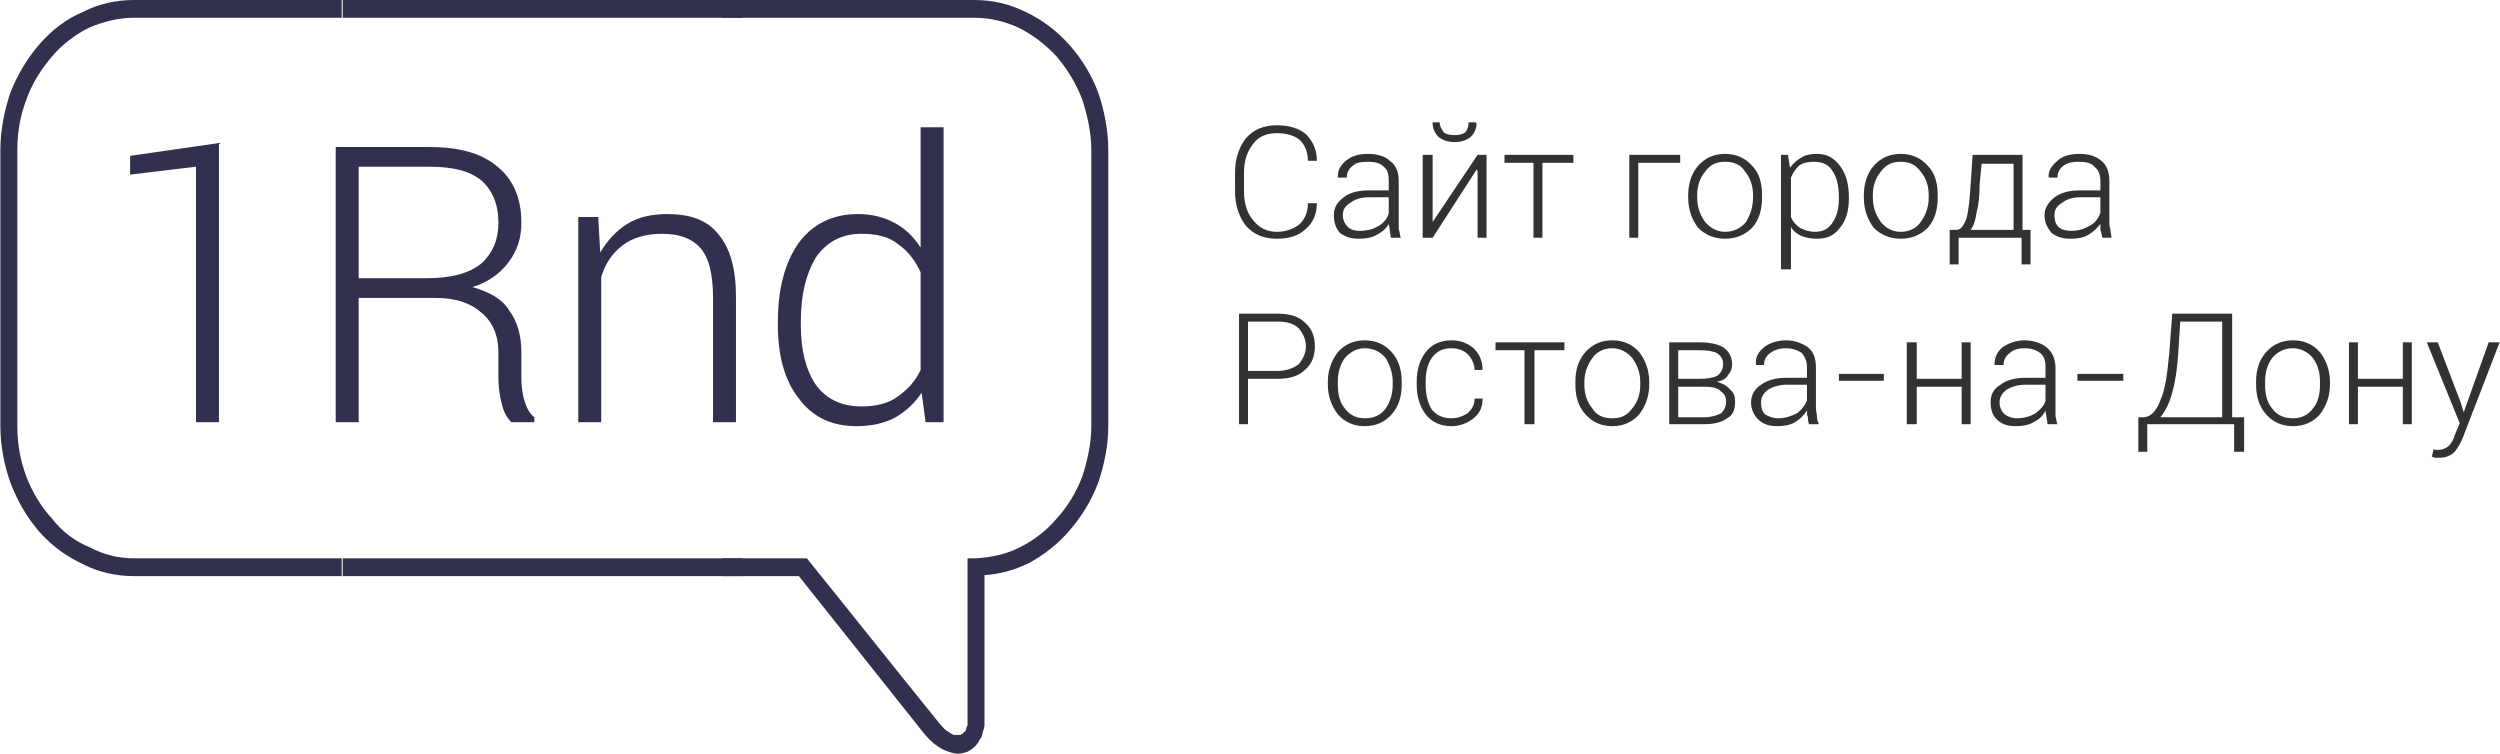 <svg width="136" height="41" viewBox="0 0 136 41" fill="none" xmlns="http://www.w3.org/2000/svg">
<path d="M7.296 0H18.59V0.966H7.296C6.427 0.966 5.613 1.181 4.852 1.503C4.092 1.878 3.386 2.415 2.843 3.059C2.246 3.757 1.758 4.508 1.432 5.42C1.106 6.279 0.943 7.191 0.943 8.157V23.183C0.943 24.149 1.106 25.061 1.432 25.92C1.758 26.779 2.246 27.584 2.843 28.228C3.386 28.925 4.092 29.462 4.907 29.784C5.613 30.16 6.427 30.374 7.296 30.374H18.59V31.34H7.296C6.319 31.34 5.341 31.126 4.527 30.696C3.604 30.267 2.789 29.677 2.138 28.925C1.486 28.174 0.943 27.262 0.563 26.242C0.237 25.33 0.02 24.256 0.02 23.183V8.157C0.02 7.084 0.237 6.01 0.563 5.045C0.943 4.079 1.486 3.166 2.138 2.415C2.789 1.664 3.604 1.02 4.527 0.644C5.341 0.215 6.319 0 7.296 0Z" fill="#31304F"/>
<path d="M39.277 0H53.014C53.992 0 54.914 0.215 55.783 0.644C57.629 1.503 59.041 3.166 59.747 5.045C60.073 6.01 60.29 7.084 60.29 8.157V23.183C60.29 24.256 60.073 25.276 59.747 26.242C59.367 27.262 58.824 28.12 58.172 28.872C57.521 29.623 56.761 30.213 55.946 30.643C55.186 31.018 54.372 31.233 53.557 31.287V39.444C53.557 39.551 53.503 39.712 53.449 39.873C53.449 39.98 53.394 40.141 53.286 40.249C53.231 40.41 53.123 40.517 53.014 40.624C52.906 40.732 52.743 40.839 52.634 40.893C52.471 40.946 52.308 41 52.091 41C51.928 41 51.765 40.946 51.602 40.893C51.385 40.839 51.114 40.678 50.897 40.517C50.679 40.356 50.462 40.141 50.245 39.873L43.458 31.34H39.277V30.374H43.892C46.281 33.326 48.616 36.278 51.005 39.229C51.168 39.444 51.331 39.605 51.44 39.712C51.602 39.819 51.765 39.927 51.874 39.98C51.928 39.98 52.037 39.98 52.091 39.98C52.145 39.98 52.2 39.98 52.254 39.98C52.308 39.927 52.362 39.927 52.417 39.873C52.417 39.819 52.471 39.819 52.525 39.766C52.525 39.712 52.58 39.658 52.58 39.551C52.58 39.551 52.634 39.497 52.634 39.444V30.374H53.068C53.937 30.321 54.697 30.16 55.458 29.784C56.218 29.408 56.923 28.872 57.467 28.228C58.064 27.584 58.553 26.779 58.878 25.92C59.15 25.061 59.367 24.149 59.367 23.183V8.157C59.367 7.191 59.15 6.279 58.878 5.42C58.553 4.562 58.064 3.757 57.467 3.059C56.869 2.415 56.163 1.878 55.403 1.503C54.697 1.181 53.883 0.966 53.014 0.966H39.277V0Z" fill="#31304F"/>
<path d="M18.644 0H40.417V0.966H18.644V0ZM18.644 30.374H40.417V31.34H18.644V30.374Z" fill="#31304F"/>
<path d="M11.911 22.969H10.662V9.069L7.078 9.499V8.479L11.911 7.781V22.969ZM19.512 16.207V22.969H18.263V7.996H23.313C24.942 7.996 26.191 8.318 27.06 9.069C27.928 9.767 28.363 10.787 28.363 12.128C28.363 12.933 28.145 13.631 27.657 14.275C27.223 14.865 26.571 15.348 25.702 15.617C26.625 15.885 27.331 16.261 27.711 16.904C28.145 17.495 28.363 18.246 28.363 19.159V20.554C28.363 21.037 28.417 21.412 28.526 21.788C28.634 22.164 28.797 22.486 29.069 22.7V22.969H27.82C27.548 22.7 27.385 22.378 27.277 21.895C27.168 21.466 27.114 20.983 27.114 20.554V19.159C27.114 18.246 26.788 17.495 26.191 17.012C25.594 16.475 24.779 16.207 23.693 16.207H19.512ZM19.512 15.134H23.204C24.562 15.134 25.539 14.865 26.191 14.329C26.788 13.792 27.114 13.041 27.114 12.128C27.114 11.109 26.788 10.357 26.191 9.821C25.539 9.284 24.616 9.069 23.313 9.069H19.512V15.134ZM32.544 11.806L32.652 13.738C33.032 13.094 33.521 12.558 34.118 12.182C34.715 11.806 35.476 11.645 36.29 11.645C37.539 11.645 38.462 11.967 39.059 12.719C39.711 13.47 40.037 14.597 40.037 16.153V22.969H38.788V16.207C38.788 14.919 38.571 14.007 38.082 13.47C37.593 12.933 36.887 12.719 36.019 12.719C35.15 12.719 34.39 12.933 33.847 13.363C33.304 13.792 32.924 14.329 32.706 15.08V22.969H31.458V11.806H32.544ZM42.317 17.495C42.317 15.724 42.697 14.275 43.457 13.202C44.218 12.182 45.304 11.645 46.661 11.645C47.421 11.645 48.073 11.806 48.67 12.128C49.267 12.45 49.702 12.88 50.082 13.47V6.923H51.331V22.969H50.353L50.136 21.359C49.756 21.949 49.267 22.378 48.724 22.7C48.127 23.022 47.421 23.183 46.607 23.183C45.249 23.183 44.218 22.7 43.457 21.681C42.697 20.715 42.317 19.373 42.317 17.709V17.495ZM43.566 17.709C43.566 19.051 43.837 20.124 44.38 20.929C44.923 21.681 45.738 22.11 46.878 22.11C47.638 22.11 48.344 21.949 48.833 21.573C49.376 21.198 49.81 20.715 50.082 20.124V14.812C49.81 14.221 49.43 13.685 48.887 13.309C48.398 12.88 47.693 12.719 46.878 12.719C45.792 12.719 44.978 13.148 44.38 14.007C43.837 14.919 43.566 16.046 43.566 17.495V17.709Z" fill="#31304F"/>
<path d="M71.638 11.055C71.638 11.645 71.421 12.128 71.041 12.45C70.661 12.826 70.118 12.987 69.466 12.987C68.76 12.987 68.217 12.772 67.783 12.289C67.403 11.806 67.186 11.162 67.186 10.411V9.391C67.186 8.64 67.403 7.996 67.783 7.513C68.217 7.03 68.76 6.815 69.466 6.815C70.118 6.815 70.661 6.976 71.041 7.298C71.421 7.674 71.638 8.157 71.638 8.747H71.149C71.149 8.264 70.986 7.889 70.715 7.62C70.389 7.352 69.955 7.245 69.466 7.245C68.923 7.245 68.489 7.406 68.163 7.835C67.837 8.264 67.674 8.747 67.674 9.391V10.411C67.674 11.055 67.837 11.591 68.163 11.967C68.489 12.396 68.923 12.611 69.466 12.611C69.955 12.611 70.389 12.45 70.715 12.182C70.986 11.914 71.149 11.538 71.149 11.055H71.638ZM75.656 12.933C75.656 12.772 75.602 12.611 75.602 12.504C75.602 12.396 75.547 12.289 75.547 12.182C75.439 12.396 75.222 12.611 74.896 12.772C74.624 12.933 74.299 12.987 73.918 12.987C73.484 12.987 73.158 12.879 72.887 12.665C72.67 12.396 72.561 12.128 72.561 11.699C72.561 11.323 72.724 11.001 73.104 10.733C73.43 10.464 73.918 10.357 74.461 10.357H75.547V9.821C75.547 9.499 75.493 9.23 75.276 9.069C75.059 8.855 74.787 8.801 74.407 8.801C74.027 8.801 73.755 8.855 73.593 9.016C73.376 9.177 73.267 9.391 73.267 9.66H72.778V9.606C72.778 9.284 72.887 9.016 73.213 8.747C73.538 8.479 73.918 8.372 74.407 8.372C74.896 8.372 75.33 8.479 75.602 8.747C75.927 8.962 76.09 9.338 76.09 9.821V12.021C76.09 12.182 76.09 12.343 76.09 12.45C76.145 12.611 76.145 12.772 76.199 12.933H75.656ZM73.973 12.557C74.407 12.557 74.733 12.45 75.004 12.289C75.276 12.128 75.493 11.86 75.547 11.591V10.733H74.461C74.027 10.733 73.701 10.84 73.43 11.055C73.158 11.216 73.05 11.431 73.05 11.699C73.05 11.967 73.158 12.182 73.321 12.343C73.484 12.504 73.701 12.557 73.973 12.557ZM80.38 8.425H80.868V12.933H80.38V9.284L80.326 9.23L77.936 12.933H77.394V8.425H77.936V12.075L80.38 8.425ZM80.271 6.654L80.326 6.708C80.326 6.976 80.217 7.245 80 7.459C79.783 7.62 79.511 7.728 79.131 7.728C78.751 7.728 78.479 7.62 78.262 7.459C78.045 7.245 77.936 6.976 77.936 6.708V6.654H78.317C78.317 6.869 78.425 7.03 78.534 7.191C78.642 7.298 78.859 7.352 79.131 7.352C79.403 7.352 79.565 7.298 79.728 7.191C79.837 7.03 79.891 6.869 79.891 6.654H80.271ZM85.592 8.855H83.909V12.933H83.421V8.855H81.846V8.425H85.592V8.855ZM91.402 8.855H89.122V12.933H88.633V8.425H91.402V8.855ZM91.837 10.626C91.837 9.928 92.054 9.391 92.38 9.016C92.76 8.586 93.248 8.372 93.846 8.372C94.443 8.372 94.932 8.586 95.312 9.016C95.692 9.391 95.855 9.928 95.855 10.626V10.733C95.855 11.431 95.692 11.967 95.312 12.396C94.932 12.772 94.443 12.987 93.846 12.987C93.248 12.987 92.76 12.772 92.38 12.396C92.054 11.967 91.837 11.431 91.837 10.733V10.626ZM92.325 10.733C92.325 11.27 92.488 11.699 92.76 12.075C93.031 12.396 93.411 12.611 93.846 12.611C94.334 12.611 94.714 12.396 94.986 12.075C95.203 11.699 95.366 11.27 95.366 10.733V10.626C95.366 10.089 95.203 9.66 94.932 9.338C94.714 8.962 94.334 8.801 93.846 8.801C93.357 8.801 93.031 8.962 92.76 9.338C92.488 9.66 92.325 10.089 92.325 10.626V10.733ZM100.579 10.787C100.579 11.484 100.416 12.021 100.09 12.396C99.764 12.826 99.384 12.987 98.841 12.987C98.515 12.987 98.244 12.933 97.972 12.826C97.755 12.718 97.538 12.557 97.429 12.343V14.65H96.886V8.425H97.266L97.375 9.123C97.538 8.908 97.755 8.694 97.972 8.586C98.189 8.425 98.515 8.372 98.841 8.372C99.384 8.372 99.764 8.586 100.09 9.016C100.416 9.445 100.579 9.982 100.579 10.733V10.787ZM100.036 10.733C100.036 10.143 99.927 9.66 99.71 9.338C99.493 8.962 99.167 8.801 98.678 8.801C98.352 8.801 98.081 8.855 97.864 9.016C97.701 9.177 97.538 9.391 97.429 9.66V11.806C97.538 12.075 97.701 12.235 97.918 12.396C98.135 12.504 98.407 12.611 98.732 12.611C99.167 12.611 99.493 12.45 99.71 12.075C99.927 11.752 100.036 11.323 100.036 10.787V10.733ZM101.393 10.626C101.393 9.928 101.61 9.391 101.936 9.016C102.316 8.586 102.805 8.372 103.402 8.372C103.999 8.372 104.488 8.586 104.868 9.016C105.248 9.391 105.411 9.928 105.411 10.626V10.733C105.411 11.431 105.248 11.967 104.868 12.396C104.488 12.772 103.999 12.987 103.402 12.987C102.805 12.987 102.316 12.772 101.936 12.396C101.61 11.967 101.393 11.431 101.393 10.733V10.626ZM101.882 10.733C101.882 11.27 102.045 11.699 102.316 12.075C102.588 12.396 102.913 12.611 103.402 12.611C103.891 12.611 104.271 12.396 104.488 12.075C104.759 11.699 104.922 11.27 104.922 10.733V10.626C104.922 10.089 104.759 9.66 104.488 9.338C104.216 8.962 103.891 8.801 103.402 8.801C102.913 8.801 102.588 8.962 102.316 9.338C102.045 9.66 101.882 10.089 101.882 10.626V10.733ZM106.443 12.504C106.66 12.504 106.823 12.289 106.986 11.86C107.094 11.431 107.149 10.84 107.203 10.035L107.311 8.425H110.026V12.504H110.461V14.382H109.972V12.933H106.551V14.382H106.063V12.504H106.443ZM107.691 10.035C107.691 10.626 107.637 11.162 107.529 11.538C107.474 11.967 107.366 12.289 107.203 12.504H109.538V8.908H107.8L107.691 10.035ZM114.37 12.933C114.316 12.772 114.316 12.611 114.261 12.504C114.261 12.396 114.261 12.289 114.261 12.182C114.099 12.396 113.881 12.611 113.61 12.772C113.338 12.933 113.013 12.987 112.633 12.987C112.198 12.987 111.872 12.879 111.601 12.665C111.384 12.396 111.221 12.128 111.221 11.699C111.221 11.323 111.438 11.001 111.764 10.733C112.144 10.464 112.578 10.357 113.176 10.357H114.261V9.821C114.261 9.499 114.153 9.23 113.936 9.069C113.773 8.855 113.447 8.801 113.067 8.801C112.741 8.801 112.47 8.855 112.252 9.016C112.035 9.177 111.927 9.391 111.927 9.66H111.492L111.438 9.606C111.438 9.284 111.601 9.016 111.927 8.747C112.198 8.479 112.633 8.372 113.121 8.372C113.61 8.372 113.99 8.479 114.316 8.747C114.587 8.962 114.75 9.338 114.75 9.821V12.021C114.75 12.182 114.75 12.343 114.804 12.45C114.804 12.611 114.859 12.772 114.859 12.933H114.37ZM112.687 12.557C113.067 12.557 113.393 12.45 113.664 12.289C113.99 12.128 114.153 11.86 114.261 11.591V10.733H113.121C112.741 10.733 112.415 10.84 112.144 11.055C111.872 11.216 111.764 11.431 111.764 11.699C111.764 11.967 111.818 12.182 111.981 12.343C112.144 12.504 112.415 12.557 112.687 12.557ZM67.891 20.607V23.076H67.403V17.065H69.52C70.172 17.065 70.661 17.226 70.986 17.548C71.367 17.87 71.529 18.3 71.529 18.836C71.529 19.373 71.367 19.802 70.986 20.124C70.661 20.446 70.172 20.607 69.52 20.607H67.891ZM67.891 20.178H69.52C70.009 20.178 70.389 20.017 70.661 19.802C70.878 19.534 71.041 19.212 71.041 18.836C71.041 18.461 70.878 18.139 70.661 17.87C70.389 17.602 70.009 17.495 69.52 17.495H67.891V20.178ZM72.235 20.768C72.235 20.124 72.452 19.587 72.778 19.158C73.158 18.729 73.647 18.514 74.244 18.514C74.841 18.514 75.33 18.729 75.71 19.158C76.09 19.587 76.253 20.124 76.253 20.768V20.929C76.253 21.573 76.09 22.11 75.71 22.539C75.33 22.968 74.841 23.183 74.244 23.183C73.647 23.183 73.158 22.968 72.778 22.539C72.452 22.11 72.235 21.573 72.235 20.929V20.768ZM72.778 20.929C72.778 21.466 72.887 21.895 73.158 22.217C73.43 22.593 73.81 22.754 74.244 22.754C74.733 22.754 75.113 22.593 75.385 22.217C75.602 21.895 75.765 21.466 75.765 20.929V20.768C75.765 20.285 75.602 19.856 75.385 19.48C75.113 19.158 74.733 18.944 74.244 18.944C73.81 18.944 73.43 19.158 73.158 19.48C72.887 19.856 72.778 20.285 72.778 20.768V20.929ZM78.968 22.754C79.294 22.754 79.565 22.646 79.837 22.485C80.054 22.271 80.217 22.056 80.217 21.68H80.651V21.734C80.651 22.163 80.488 22.485 80.163 22.754C79.837 23.022 79.403 23.183 78.968 23.183C78.371 23.183 77.882 22.968 77.556 22.539C77.231 22.11 77.068 21.573 77.068 20.929V20.768C77.068 20.124 77.231 19.587 77.556 19.158C77.882 18.729 78.371 18.514 78.968 18.514C79.457 18.514 79.837 18.675 80.163 18.944C80.488 19.266 80.651 19.641 80.651 20.124H80.217C80.217 19.802 80.054 19.48 79.837 19.266C79.62 19.051 79.294 18.944 78.968 18.944C78.479 18.944 78.154 19.105 77.882 19.48C77.665 19.802 77.556 20.232 77.556 20.768V20.929C77.556 21.466 77.665 21.895 77.882 22.271C78.154 22.593 78.479 22.754 78.968 22.754ZM85.104 19.051H83.475V23.076H82.932V19.051H81.357V18.622H85.104V19.051ZM85.701 20.768C85.701 20.124 85.864 19.587 86.244 19.158C86.624 18.729 87.113 18.514 87.71 18.514C88.307 18.514 88.796 18.729 89.176 19.158C89.502 19.587 89.719 20.124 89.719 20.768V20.929C89.719 21.573 89.502 22.11 89.176 22.539C88.796 22.968 88.307 23.183 87.71 23.183C87.113 23.183 86.624 22.968 86.244 22.539C85.864 22.11 85.701 21.573 85.701 20.929V20.768ZM86.19 20.929C86.19 21.466 86.353 21.895 86.624 22.217C86.841 22.593 87.221 22.754 87.71 22.754C88.199 22.754 88.525 22.593 88.796 22.217C89.067 21.895 89.23 21.466 89.23 20.929V20.768C89.23 20.285 89.067 19.856 88.796 19.48C88.525 19.158 88.144 18.944 87.71 18.944C87.221 18.944 86.841 19.158 86.624 19.48C86.353 19.856 86.19 20.285 86.19 20.768V20.929ZM90.805 23.076V18.622H92.434C93.031 18.622 93.466 18.729 93.737 18.89C94.063 19.105 94.226 19.427 94.226 19.802C94.226 20.017 94.171 20.232 94.008 20.392C93.9 20.607 93.683 20.715 93.411 20.768C93.737 20.875 93.954 20.983 94.117 21.198C94.334 21.358 94.389 21.573 94.389 21.841C94.389 22.271 94.28 22.593 93.954 22.754C93.683 22.968 93.248 23.076 92.705 23.076H90.805ZM91.294 21.037V22.7H92.705C93.085 22.7 93.411 22.593 93.628 22.485C93.791 22.325 93.9 22.11 93.9 21.841C93.9 21.573 93.791 21.412 93.574 21.251C93.411 21.09 93.085 21.037 92.705 21.037H91.294ZM91.294 20.607H92.488C92.868 20.607 93.194 20.553 93.411 20.446C93.628 20.285 93.737 20.07 93.737 19.802C93.737 19.534 93.628 19.373 93.411 19.212C93.194 19.105 92.868 19.051 92.434 19.051H91.294V20.607ZM98.407 23.076C98.352 22.915 98.352 22.807 98.352 22.7C98.298 22.593 98.298 22.485 98.298 22.325C98.135 22.593 97.918 22.807 97.646 22.968C97.375 23.129 97.049 23.183 96.669 23.183C96.235 23.183 95.909 23.076 95.637 22.807C95.42 22.593 95.257 22.271 95.257 21.895C95.257 21.466 95.475 21.144 95.8 20.929C96.18 20.661 96.615 20.553 97.212 20.553H98.298V19.963C98.298 19.641 98.189 19.427 98.026 19.212C97.809 19.051 97.484 18.944 97.158 18.944C96.778 18.944 96.506 19.051 96.289 19.212C96.072 19.373 95.963 19.587 95.963 19.856H95.529V19.802C95.475 19.48 95.637 19.158 95.963 18.89C96.235 18.675 96.669 18.514 97.158 18.514C97.646 18.514 98.026 18.675 98.352 18.89C98.678 19.158 98.787 19.534 98.787 20.017V22.217C98.787 22.378 98.841 22.485 98.841 22.646C98.841 22.807 98.895 22.968 98.95 23.076H98.407ZM96.723 22.754C97.103 22.754 97.429 22.646 97.755 22.485C98.026 22.271 98.189 22.056 98.298 21.788V20.929H97.212C96.778 20.929 96.452 21.037 96.18 21.198C95.909 21.412 95.8 21.627 95.8 21.895C95.8 22.163 95.855 22.378 96.017 22.539C96.18 22.646 96.452 22.754 96.723 22.754ZM102.479 20.715H100.036V20.339H102.479V20.715ZM107.203 23.076H106.714V21.037H104.271V23.076H103.728V18.622H104.271V20.607H106.714V18.622H107.203V23.076ZM111.384 23.076C111.384 22.915 111.329 22.807 111.329 22.7C111.329 22.593 111.275 22.485 111.275 22.325C111.167 22.593 110.949 22.807 110.624 22.968C110.352 23.129 110.026 23.183 109.646 23.183C109.212 23.183 108.886 23.076 108.615 22.807C108.397 22.593 108.289 22.271 108.289 21.895C108.289 21.466 108.452 21.144 108.832 20.929C109.158 20.661 109.646 20.553 110.189 20.553H111.275V19.963C111.275 19.641 111.221 19.427 111.004 19.212C110.786 19.051 110.515 18.944 110.135 18.944C109.755 18.944 109.483 19.051 109.32 19.212C109.103 19.373 108.995 19.587 108.995 19.856H108.506V19.802C108.506 19.48 108.615 19.158 108.94 18.89C109.266 18.675 109.646 18.514 110.135 18.514C110.624 18.514 111.058 18.675 111.329 18.89C111.655 19.158 111.818 19.534 111.818 20.017V22.217C111.818 22.378 111.818 22.485 111.818 22.646C111.872 22.807 111.872 22.968 111.927 23.076H111.384ZM109.7 22.754C110.135 22.754 110.461 22.646 110.732 22.485C111.004 22.271 111.221 22.056 111.275 21.788V20.929H110.189C109.755 20.929 109.429 21.037 109.158 21.198C108.886 21.412 108.777 21.627 108.777 21.895C108.777 22.163 108.886 22.378 109.049 22.539C109.212 22.646 109.429 22.754 109.7 22.754ZM115.51 20.715H113.013V20.339H115.51V20.715ZM121.429 22.7H122.08V24.578H121.537V23.076H116.813V24.578H116.325V22.7H116.596C116.976 22.7 117.302 22.378 117.519 21.788C117.791 21.198 117.899 20.339 118.008 19.212L118.171 17.065H121.429V22.7ZM118.497 19.212C118.442 20.07 118.334 20.768 118.171 21.358C118.008 21.949 117.791 22.378 117.519 22.7H120.886V17.495H118.605L118.497 19.212ZM122.732 20.768C122.732 20.124 122.895 19.587 123.275 19.158C123.655 18.729 124.144 18.514 124.741 18.514C125.338 18.514 125.827 18.729 126.207 19.158C126.533 19.587 126.75 20.124 126.75 20.768V20.929C126.75 21.573 126.533 22.11 126.207 22.539C125.827 22.968 125.338 23.183 124.741 23.183C124.144 23.183 123.655 22.968 123.275 22.539C122.895 22.11 122.732 21.573 122.732 20.929V20.768ZM123.221 20.929C123.221 21.466 123.329 21.895 123.601 22.217C123.872 22.593 124.252 22.754 124.741 22.754C125.175 22.754 125.555 22.593 125.827 22.217C126.098 21.895 126.207 21.466 126.207 20.929V20.768C126.207 20.285 126.098 19.856 125.827 19.48C125.555 19.158 125.175 18.944 124.741 18.944C124.252 18.944 123.872 19.158 123.601 19.48C123.329 19.856 123.221 20.285 123.221 20.768V20.929ZM131.202 23.076H130.714V21.037H128.27V23.076H127.782V18.622H128.27V20.607H130.714V18.622H131.202V23.076ZM133.863 21.895L134.026 22.432L135.383 18.622H135.98L133.971 23.827C133.863 24.095 133.7 24.364 133.537 24.578C133.32 24.793 133.048 24.9 132.723 24.9C132.668 24.9 132.56 24.9 132.505 24.9C132.397 24.9 132.343 24.847 132.288 24.847L132.397 24.417C132.397 24.417 132.451 24.471 132.505 24.471C132.614 24.471 132.668 24.471 132.668 24.471C132.886 24.471 133.103 24.364 133.211 24.256C133.374 24.095 133.483 23.881 133.537 23.666L133.809 23.022L132.017 18.622H132.614L133.863 21.895Z" fill="#323232"/>
</svg>
